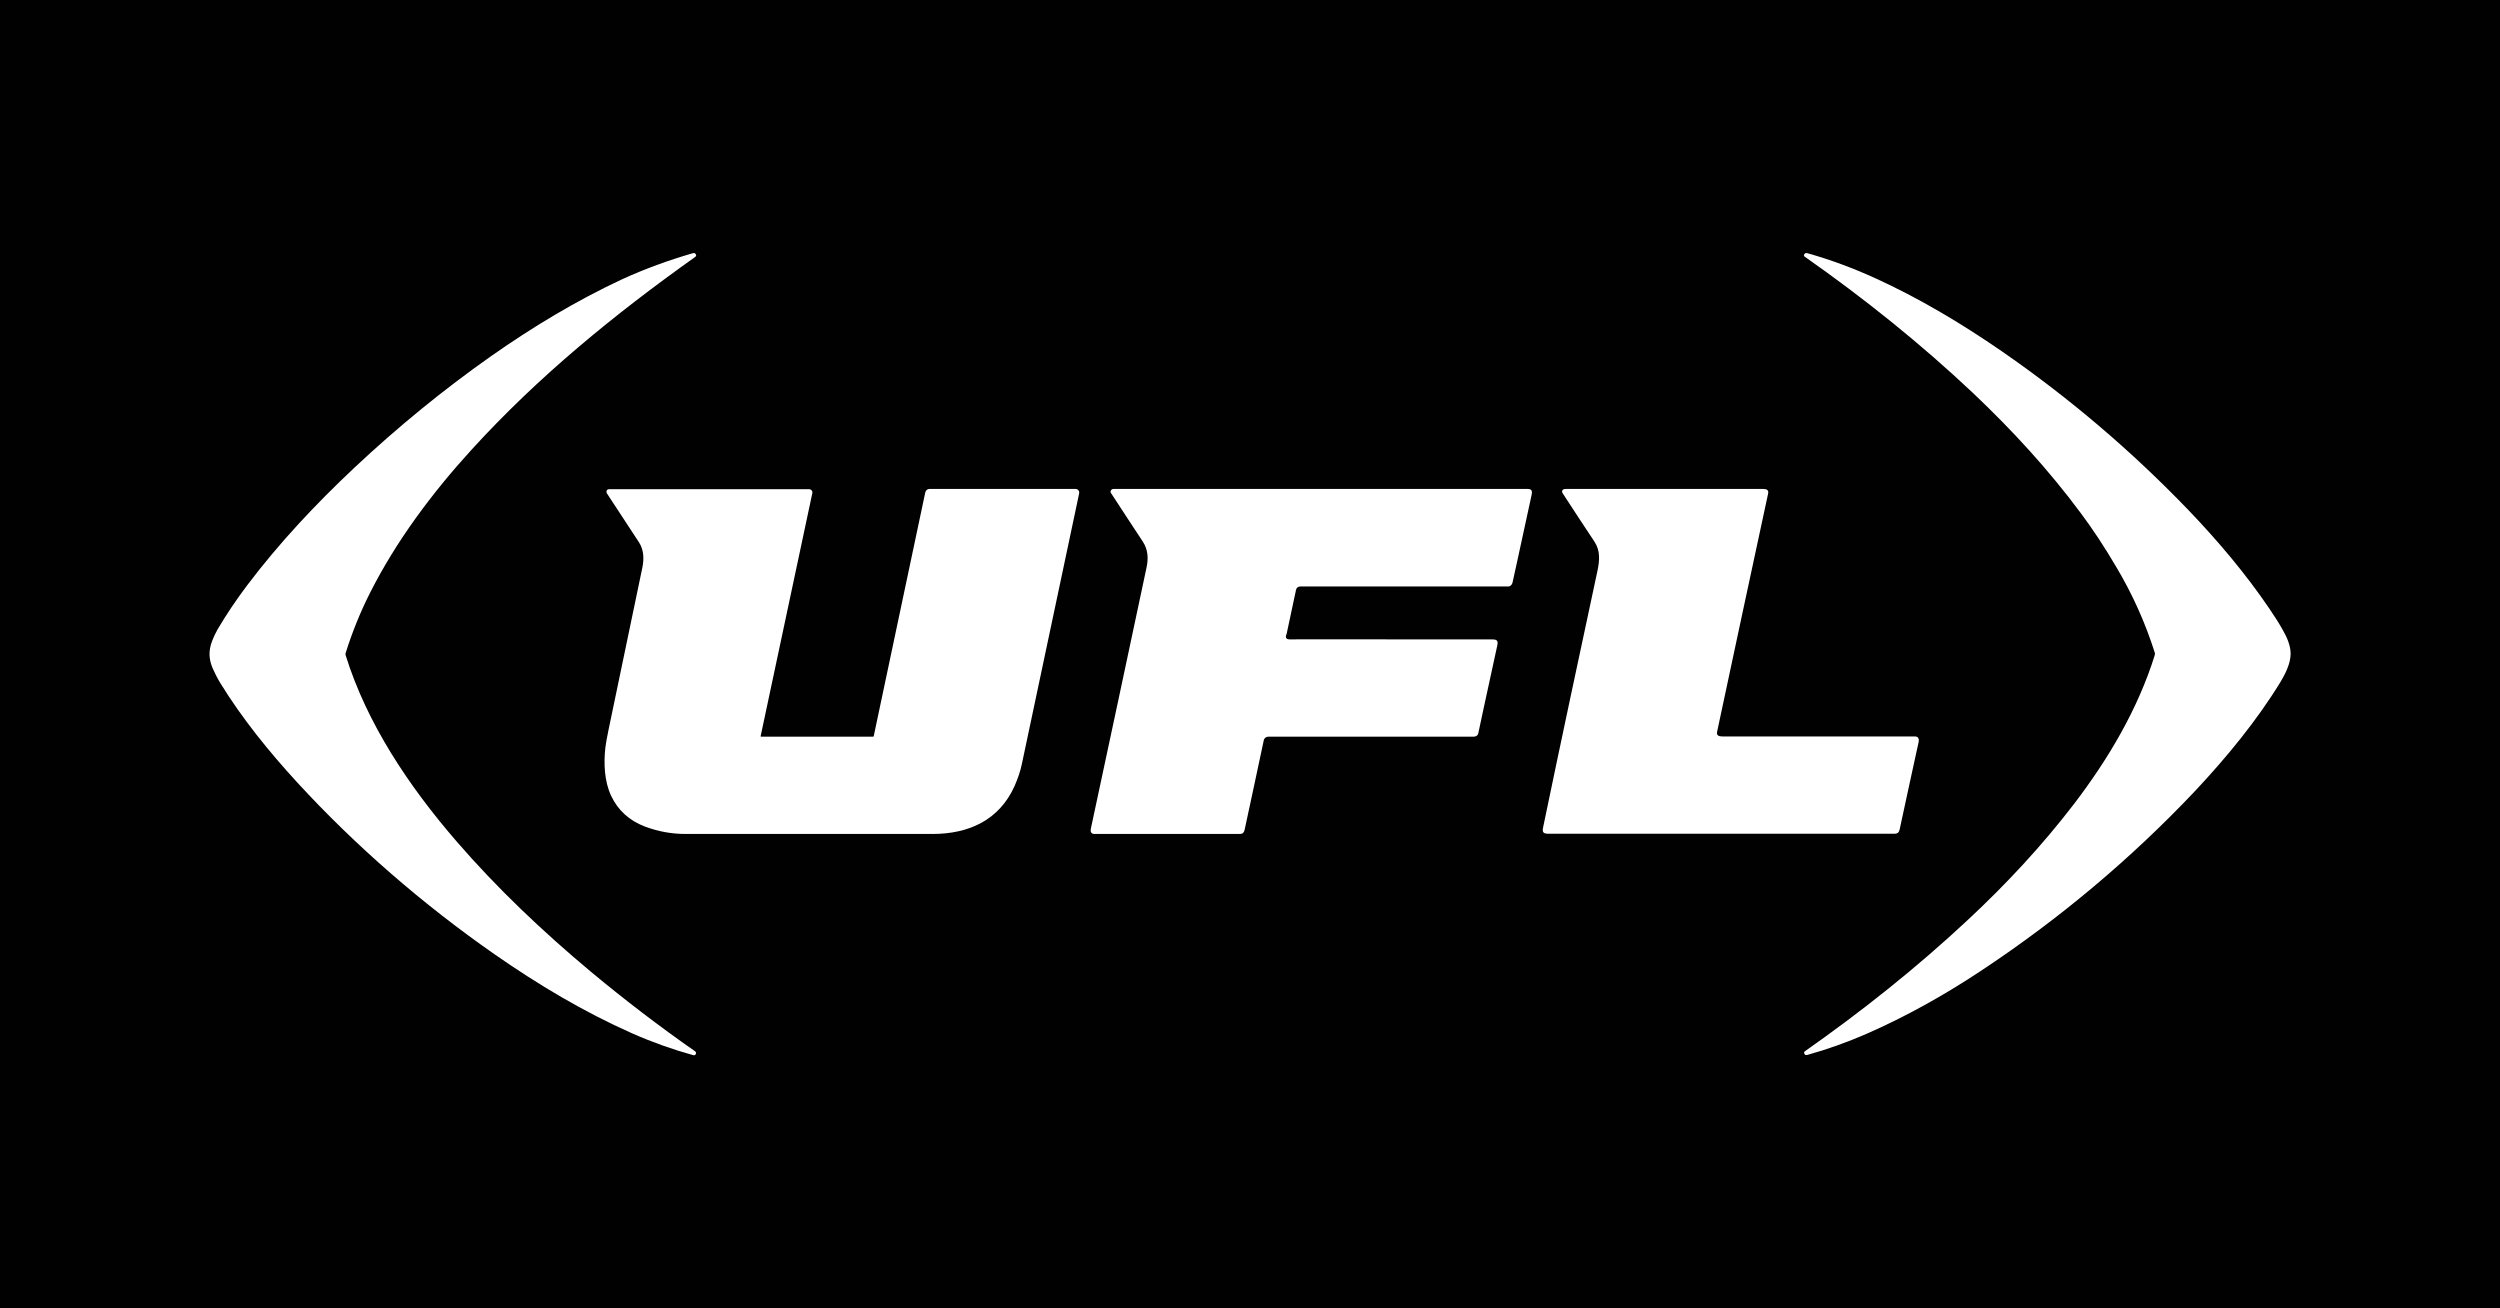 <?xml version="1.0" encoding="UTF-8"?>
<!-- Generator: Adobe Illustrator 28.2.0, SVG Export Plug-In . SVG Version: 6.00 Build 0)  -->
<svg xmlns="http://www.w3.org/2000/svg" xmlns:xlink="http://www.w3.org/1999/xlink" version="1.1" id="Layer_1" x="0px" y="0px" viewBox="0 0 1200 628" style="enable-background:new 0 0 1200 628;" xml:space="preserve">
<style type="text/css">
	.Drop_x0020_Shadow{fill:none;}
	.Round_x0020_Corners_x0020_2_x0020_pt{fill:#FFFFFF;stroke:#231F20;stroke-miterlimit:10;}
	.Live_x0020_Reflect_x0020_X{fill:none;}
	.Bevel_x0020_Soft{fill:url(#SVGID_1_);}
	.Dusk{fill:#FFFFFF;}
	.Foliage_GS{fill:#FFDD00;}
	.Pompadour_GS{fill-rule:evenodd;clip-rule:evenodd;fill:#44ADE2;}
	.st0{fill:#010101;}
	.st1{fill:#FFFFFF;}
</style>
<linearGradient id="SVGID_1_" gradientUnits="userSpaceOnUse" x1="192.653" y1="143.881" x2="193.36" y2="144.588">
	<stop offset="0" style="stop-color:#DEDFE3"></stop>
	<stop offset="0.178" style="stop-color:#DADBDF"></stop>
	<stop offset="0.361" style="stop-color:#CECFD3"></stop>
	<stop offset="0.546" style="stop-color:#B9BCBF"></stop>
	<stop offset="0.732" style="stop-color:#9CA0A2"></stop>
	<stop offset="0.918" style="stop-color:#787D7E"></stop>
	<stop offset="1" style="stop-color:#656B6C"></stop>
</linearGradient>
<rect x="-2.5" y="-2.5" class="st0" width="1205" height="633"></rect>
<g>
	<path class="st1" d="M332.7,121.5h0.8c0.8,0.7,0.9,1.4,0.1,1.9c-38.7,27.5-75.3,57.4-107.2,92.4c-19,20.8-36.3,44-48.8,68.8   c-4.7,9.3-8.6,19-11.7,28.9c-0.1,0.3-0.1,0.6,0,1c10.2,32.8,30.3,62.8,53.1,89.2c19.6,22.7,41.7,43.6,64.7,62.8   c16.1,13.4,32.7,26.1,49.9,38.1c0.8,0.6,0.6,1.4-0.1,1.9h-0.7c-10.1-2.8-19.9-6.3-29.4-10.5c-23.2-10.3-45-23.3-66.1-38   c-34.3-23.9-66.6-51.9-94.7-82.5c-13.4-14.6-26.4-30.6-36.9-47.7c-1.4-2.3-2.6-4.7-3.7-7.2c-1.8-4.3-1.9-8.3-0.3-12.6   c0.9-2.4,1.9-4.4,2.8-6c4.2-7.1,8.9-14.1,14.1-21c15.4-20.4,32.9-39,51.5-56.5c20.9-19.6,42.8-37.5,65.7-53.6   c19.8-13.9,40.7-26.5,62.5-36.7C309.4,129.1,320.9,124.9,332.7,121.5z"></path>
	<path class="st1" d="M866.6,121.5h0.8c11.1,3.1,21.8,7.1,32.2,11.8c21.4,9.7,41.8,21.9,61.1,35.2c32.7,22.6,62.6,48.1,89.8,76.4   c14.1,14.7,27.6,30.7,38.9,47.4c2.6,3.8,4.8,7.3,6.5,10.4c1.9,3.3,3.6,7.3,3.6,11.1c0,4.6-2.5,9.6-4.9,13.6   c-11.4,18.6-25.9,36.2-40.8,52.1c-30.9,32.7-65.2,61.5-102.8,86.4c-17.3,11.5-36,22-55.2,30.4c-9.2,4-18.7,7.4-28.4,10.1h-0.8   c-0.8-0.7-0.9-1.4-0.1-1.9c27.2-19.1,53.5-40,77.9-62.8c18.5-17.2,35.8-35.8,51.2-55.9c16.4-21.5,30.6-45.4,38.7-71.4   c0.1-0.4,0.1-0.8,0-1.1c-4.6-14.5-10.8-28.3-18.7-41.5c-5.6-9.5-11.2-18-16.9-25.6c-15.3-20.6-32.7-39.6-51.5-57.4   c-25.1-23.7-52.3-45.5-80.8-65.5C865.6,122.9,865.8,122,866.6,121.5z"></path>
	<path class="st1" d="M365.4,353.6h53.7c0.2,0,0.3-0.1,0.3-0.3c8.2-38.9,16.5-77.8,24.7-116.8c0.2-1,0.9-1.8,2-1.8   c23.3,0,46.7,0,70.2,0c1.1,0,1.9,1,1.7,2.1c-9.2,43.5-18.4,86.8-27.5,129.9c-0.7,3.4-1.9,6.9-3.5,10.6c-7.4,16.4-22,23-39.4,23   c-20.2,0-59.7,0-118.5,0c-6.8,0-13.2-1.2-19.4-3.5c-7.7-2.9-13.1-7.9-16.4-14.9c-3.2-6.9-3.6-15.5-2.7-23.2   c0.2-1.7,0.7-4.5,1.5-8.4c5.6-27,11-52.9,16.2-77.7c0.9-4.3,0.8-8.6-1.6-12.3c-5.1-7.8-10.2-15.5-15.2-23.2c-0.7-1-0.5-2.3,1-2.3   c32.2,0,64.1,0,95.8,0c1.1,0,1.9,1,1.6,2l-24.8,116.6C365.1,353.5,365.2,353.6,365.4,353.6z"></path>
	<path class="st1" d="M619,306.9c32.1-0.1,64.3,0.1,96.8,0c2.3,0,3.5,0.2,2.9,2.9c-6,27.5-9,41.5-9.1,42.1c-0.2,1.1-1,1.6-2.1,1.7   c-1,0-33.8,0-98.6,0c-1.2,0-2.1,0.7-2.3,1.8c-3.1,14.4-6.1,28.8-9.2,43c-0.3,1.3-1,1.9-2.2,1.9c-23.2,0-46.5,0-69.9,0   c-1.6,0-2-1.2-1.7-2.5c9-42,17.9-83.7,26.7-125.2c1-4.5,0.8-8.8-1.8-12.7c-5.3-8-10.3-15.7-15.2-23.2c-0.3-0.4-0.3-0.8-0.1-1.2   c0.2-0.5,0.7-0.8,1.2-0.8c66.3,0,132.6,0,199,0c2.2,0,2.1,1.5,1.7,3.2c-6,27.8-9.1,41.8-9.1,41.8c-0.3,1-1,1.8-2,1.8   c-33.7,0-67,0-99.9,0c-1,0-1.8,0.7-2,1.6c-1.5,7-3,14-4.5,21.1C616.9,305.7,617.1,306.9,619,306.9z"></path>
	<path class="st1" d="M766.8,273.9c1-4.8,1.4-9.5-1.4-13.8c-5-7.5-10.1-15.3-15.3-23.3c-0.8-1.3,0.1-2.1,1.4-2.1   c31.6,0,63.2,0,94.8,0c1.5,0,2.8,0.4,2.4,2.2c-8.2,38.1-16.4,76.3-24.5,114.4c-0.4,1.9,1.1,2.2,2.7,2.2c30.8,0,61.5,0,92.3,0   c1.5,0,2,1.1,1.8,2.4c-3.2,14.7-6.3,28.8-9.2,42.4c-0.3,1.3-1.1,1.9-2.3,1.9c-56.1,0-111.5,0-166.3,0c-2.5,0-3-0.8-2.5-3.1   C749.5,354.7,758.3,313.6,766.8,273.9z"></path>
</g>
</svg>
